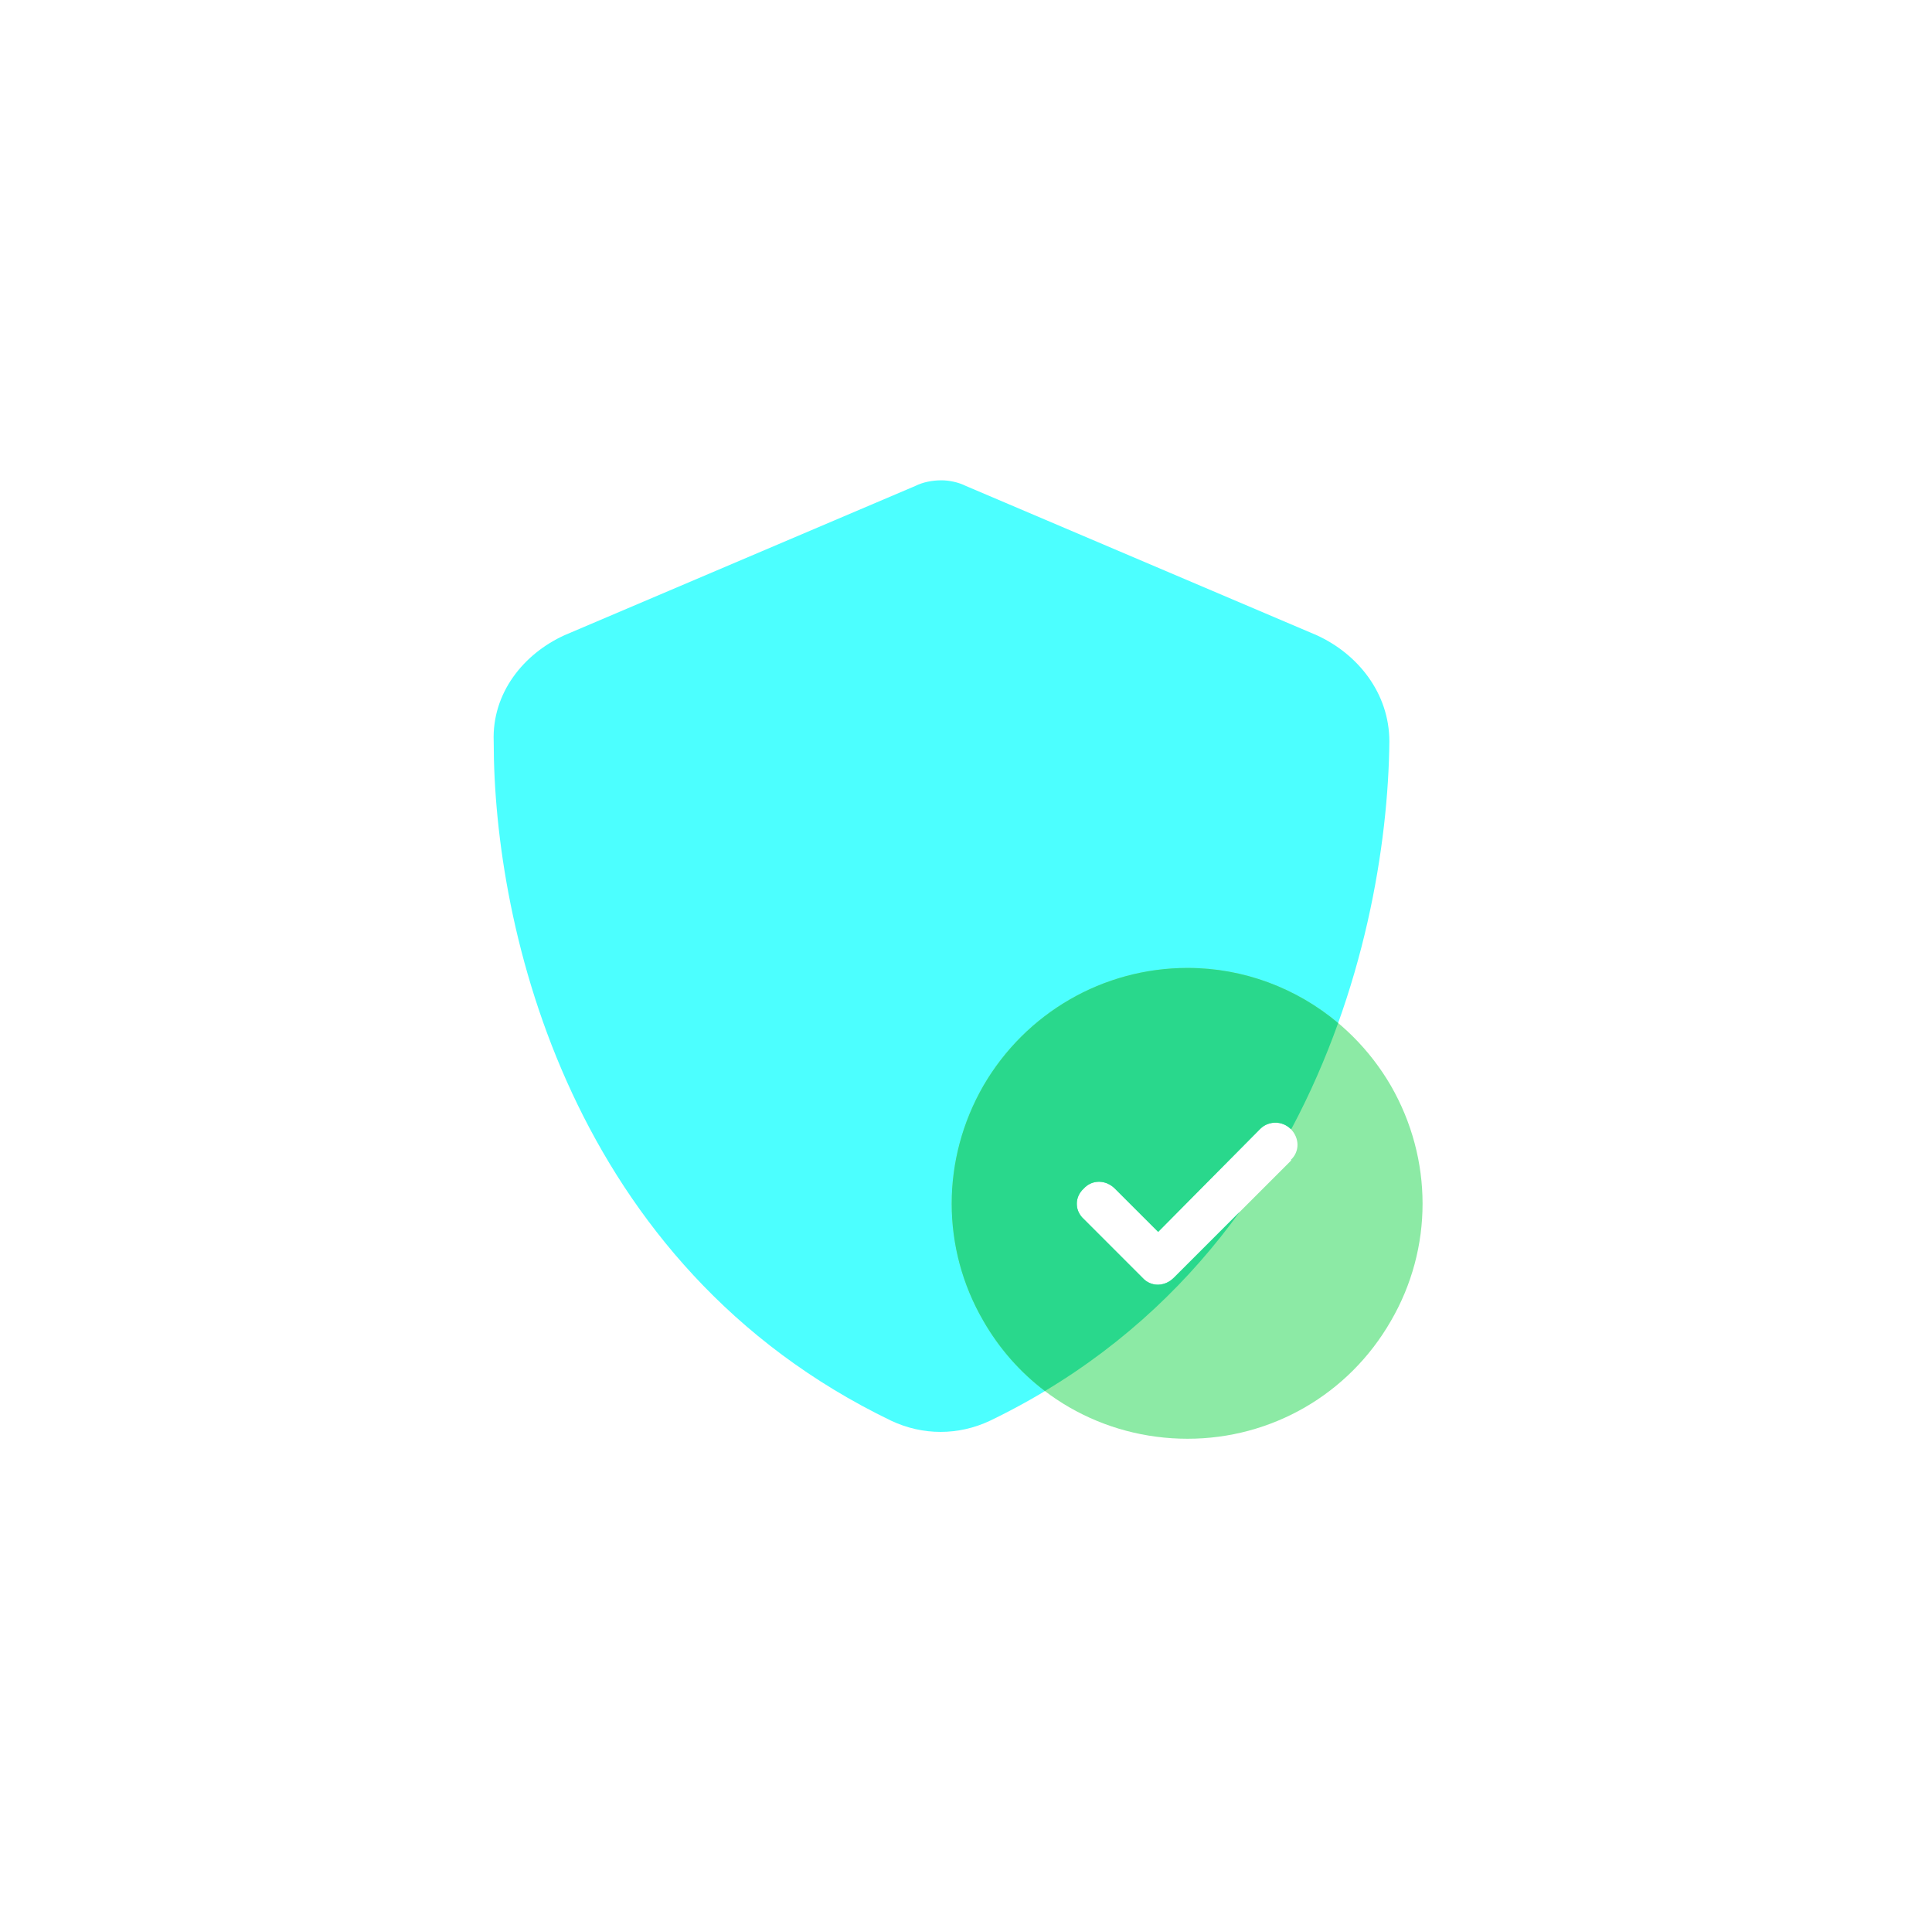 <svg width="91" height="90" viewBox="0 0 91 90" fill="none" xmlns="http://www.w3.org/2000/svg">
<path d="M44.347 22.625C44.699 22.625 45.139 22.713 45.49 22.889L62.014 29.92C63.947 30.799 65.441 32.645 65.441 34.93C65.393 39.739 64.292 46.679 60.829 53.174H60.788C60.398 52.784 59.748 52.784 59.358 53.174L54.551 58.025L52.514 55.99C52.108 55.584 51.512 55.559 51.118 55.914L50.966 56.066C50.611 56.46 50.636 57.053 51.042 57.419L53.89 60.268C54.285 60.623 54.881 60.597 55.287 60.191L58.386 57.092C55.592 60.953 51.781 64.438 46.633 66.922C45.139 67.625 43.468 67.625 41.974 66.922C26.857 59.627 23.254 43.719 23.254 34.93C23.166 32.645 24.66 30.799 26.593 29.92L43.117 22.889C43.468 22.713 43.908 22.625 44.347 22.625Z" fill="#4CFFFF"/>
<path d="M55.937 67.772C51.952 67.772 48.313 65.693 46.321 62.228C44.328 58.806 44.328 54.604 46.321 51.138C48.313 47.716 51.952 45.594 55.937 45.594C59.879 45.594 63.517 47.716 65.51 51.138C67.503 54.604 67.503 58.806 65.51 62.228C63.517 65.693 59.879 67.772 55.937 67.772ZM60.832 54.647H60.788C61.222 54.257 61.222 53.608 60.788 53.174C60.399 52.785 59.749 52.785 59.359 53.174L54.551 58.026L52.515 55.99C52.082 55.557 51.432 55.557 51.042 55.99C50.609 56.38 50.609 57.03 51.042 57.419L53.814 60.192C54.204 60.625 54.854 60.625 55.287 60.192L60.832 54.647Z" fill="#8CEAA5"/>
<path d="M55.938 45.594C58.57 45.594 61.066 46.541 63.029 48.19C62.433 49.851 61.707 51.527 60.829 53.174H60.789C60.754 53.139 60.716 53.109 60.678 53.08C60.645 53.056 60.611 53.034 60.576 53.015C60.477 52.959 60.371 52.92 60.261 52.899C59.943 52.841 59.6 52.932 59.358 53.174L54.551 58.025L52.515 55.99C52.489 55.965 52.463 55.941 52.437 55.919C52.388 55.878 52.337 55.843 52.284 55.812C52.278 55.808 52.271 55.803 52.265 55.8C52.245 55.788 52.224 55.779 52.203 55.769C52.193 55.764 52.183 55.758 52.173 55.753C52.158 55.746 52.142 55.74 52.126 55.734C52.108 55.727 52.089 55.721 52.071 55.715C52.055 55.71 52.039 55.706 52.023 55.701C52.011 55.698 51.999 55.694 51.987 55.691C51.967 55.687 51.946 55.683 51.925 55.68C51.913 55.678 51.902 55.675 51.891 55.674C51.868 55.671 51.845 55.669 51.822 55.668C51.815 55.667 51.807 55.666 51.8 55.666C51.779 55.665 51.759 55.666 51.738 55.666C51.723 55.666 51.708 55.667 51.693 55.668C51.675 55.669 51.659 55.671 51.642 55.673C51.626 55.675 51.61 55.678 51.594 55.681C51.58 55.683 51.566 55.685 51.552 55.688C51.532 55.693 51.512 55.698 51.492 55.704C51.482 55.707 51.471 55.71 51.461 55.714C51.44 55.721 51.42 55.728 51.4 55.736C51.389 55.74 51.379 55.745 51.369 55.749C51.349 55.758 51.329 55.769 51.31 55.779C51.3 55.785 51.29 55.789 51.28 55.795C51.266 55.803 51.252 55.813 51.237 55.822C51.196 55.849 51.156 55.88 51.118 55.914L50.966 56.066C50.935 56.101 50.907 56.138 50.882 56.175C50.852 56.219 50.826 56.265 50.804 56.312C50.783 56.357 50.767 56.404 50.754 56.45C50.75 56.465 50.745 56.48 50.741 56.495C50.738 56.508 50.736 56.522 50.733 56.535C50.73 56.555 50.726 56.575 50.724 56.595C50.722 56.606 50.722 56.617 50.721 56.629C50.719 56.648 50.719 56.667 50.719 56.685C50.719 56.698 50.719 56.711 50.719 56.724C50.719 56.744 50.72 56.764 50.722 56.784C50.723 56.795 50.724 56.805 50.725 56.815C50.727 56.835 50.73 56.855 50.733 56.874C50.736 56.89 50.74 56.905 50.743 56.921C50.746 56.931 50.748 56.941 50.751 56.951C50.764 56.997 50.779 57.043 50.799 57.087L50.81 57.108C50.841 57.174 50.88 57.236 50.927 57.295C50.961 57.338 50.999 57.38 51.042 57.419L53.891 60.268C53.929 60.302 53.969 60.331 54.01 60.358C54.024 60.368 54.038 60.377 54.053 60.386C54.062 60.391 54.072 60.396 54.082 60.401C54.102 60.412 54.121 60.422 54.142 60.432C54.153 60.437 54.165 60.441 54.176 60.445C54.194 60.453 54.212 60.46 54.23 60.466C54.243 60.471 54.258 60.474 54.272 60.478C54.289 60.483 54.306 60.488 54.323 60.492C54.338 60.495 54.352 60.497 54.366 60.5C54.382 60.503 54.398 60.506 54.414 60.508C54.431 60.51 54.448 60.511 54.465 60.513C54.48 60.514 54.495 60.514 54.511 60.515C54.531 60.515 54.552 60.515 54.572 60.515C54.58 60.514 54.587 60.513 54.595 60.513C54.617 60.511 54.64 60.51 54.662 60.507C54.675 60.505 54.688 60.503 54.7 60.501C54.719 60.498 54.738 60.494 54.757 60.489C54.771 60.486 54.785 60.482 54.799 60.478C54.814 60.474 54.828 60.471 54.843 60.466C54.862 60.46 54.88 60.453 54.899 60.446C54.914 60.44 54.93 60.435 54.946 60.428C54.956 60.423 54.965 60.417 54.976 60.412C54.996 60.402 55.016 60.393 55.036 60.382C55.049 60.375 55.062 60.366 55.074 60.358C55.089 60.349 55.105 60.34 55.119 60.33C55.134 60.32 55.148 60.309 55.162 60.298C55.205 60.266 55.248 60.231 55.287 60.191L58.381 57.098C56.078 60.28 53.082 63.205 49.217 65.525C48.063 64.649 47.074 63.538 46.321 62.227C44.328 58.806 44.328 54.604 46.321 51.139C48.313 47.717 51.952 45.594 55.938 45.594Z" fill="#29D88C"/>
</svg>
